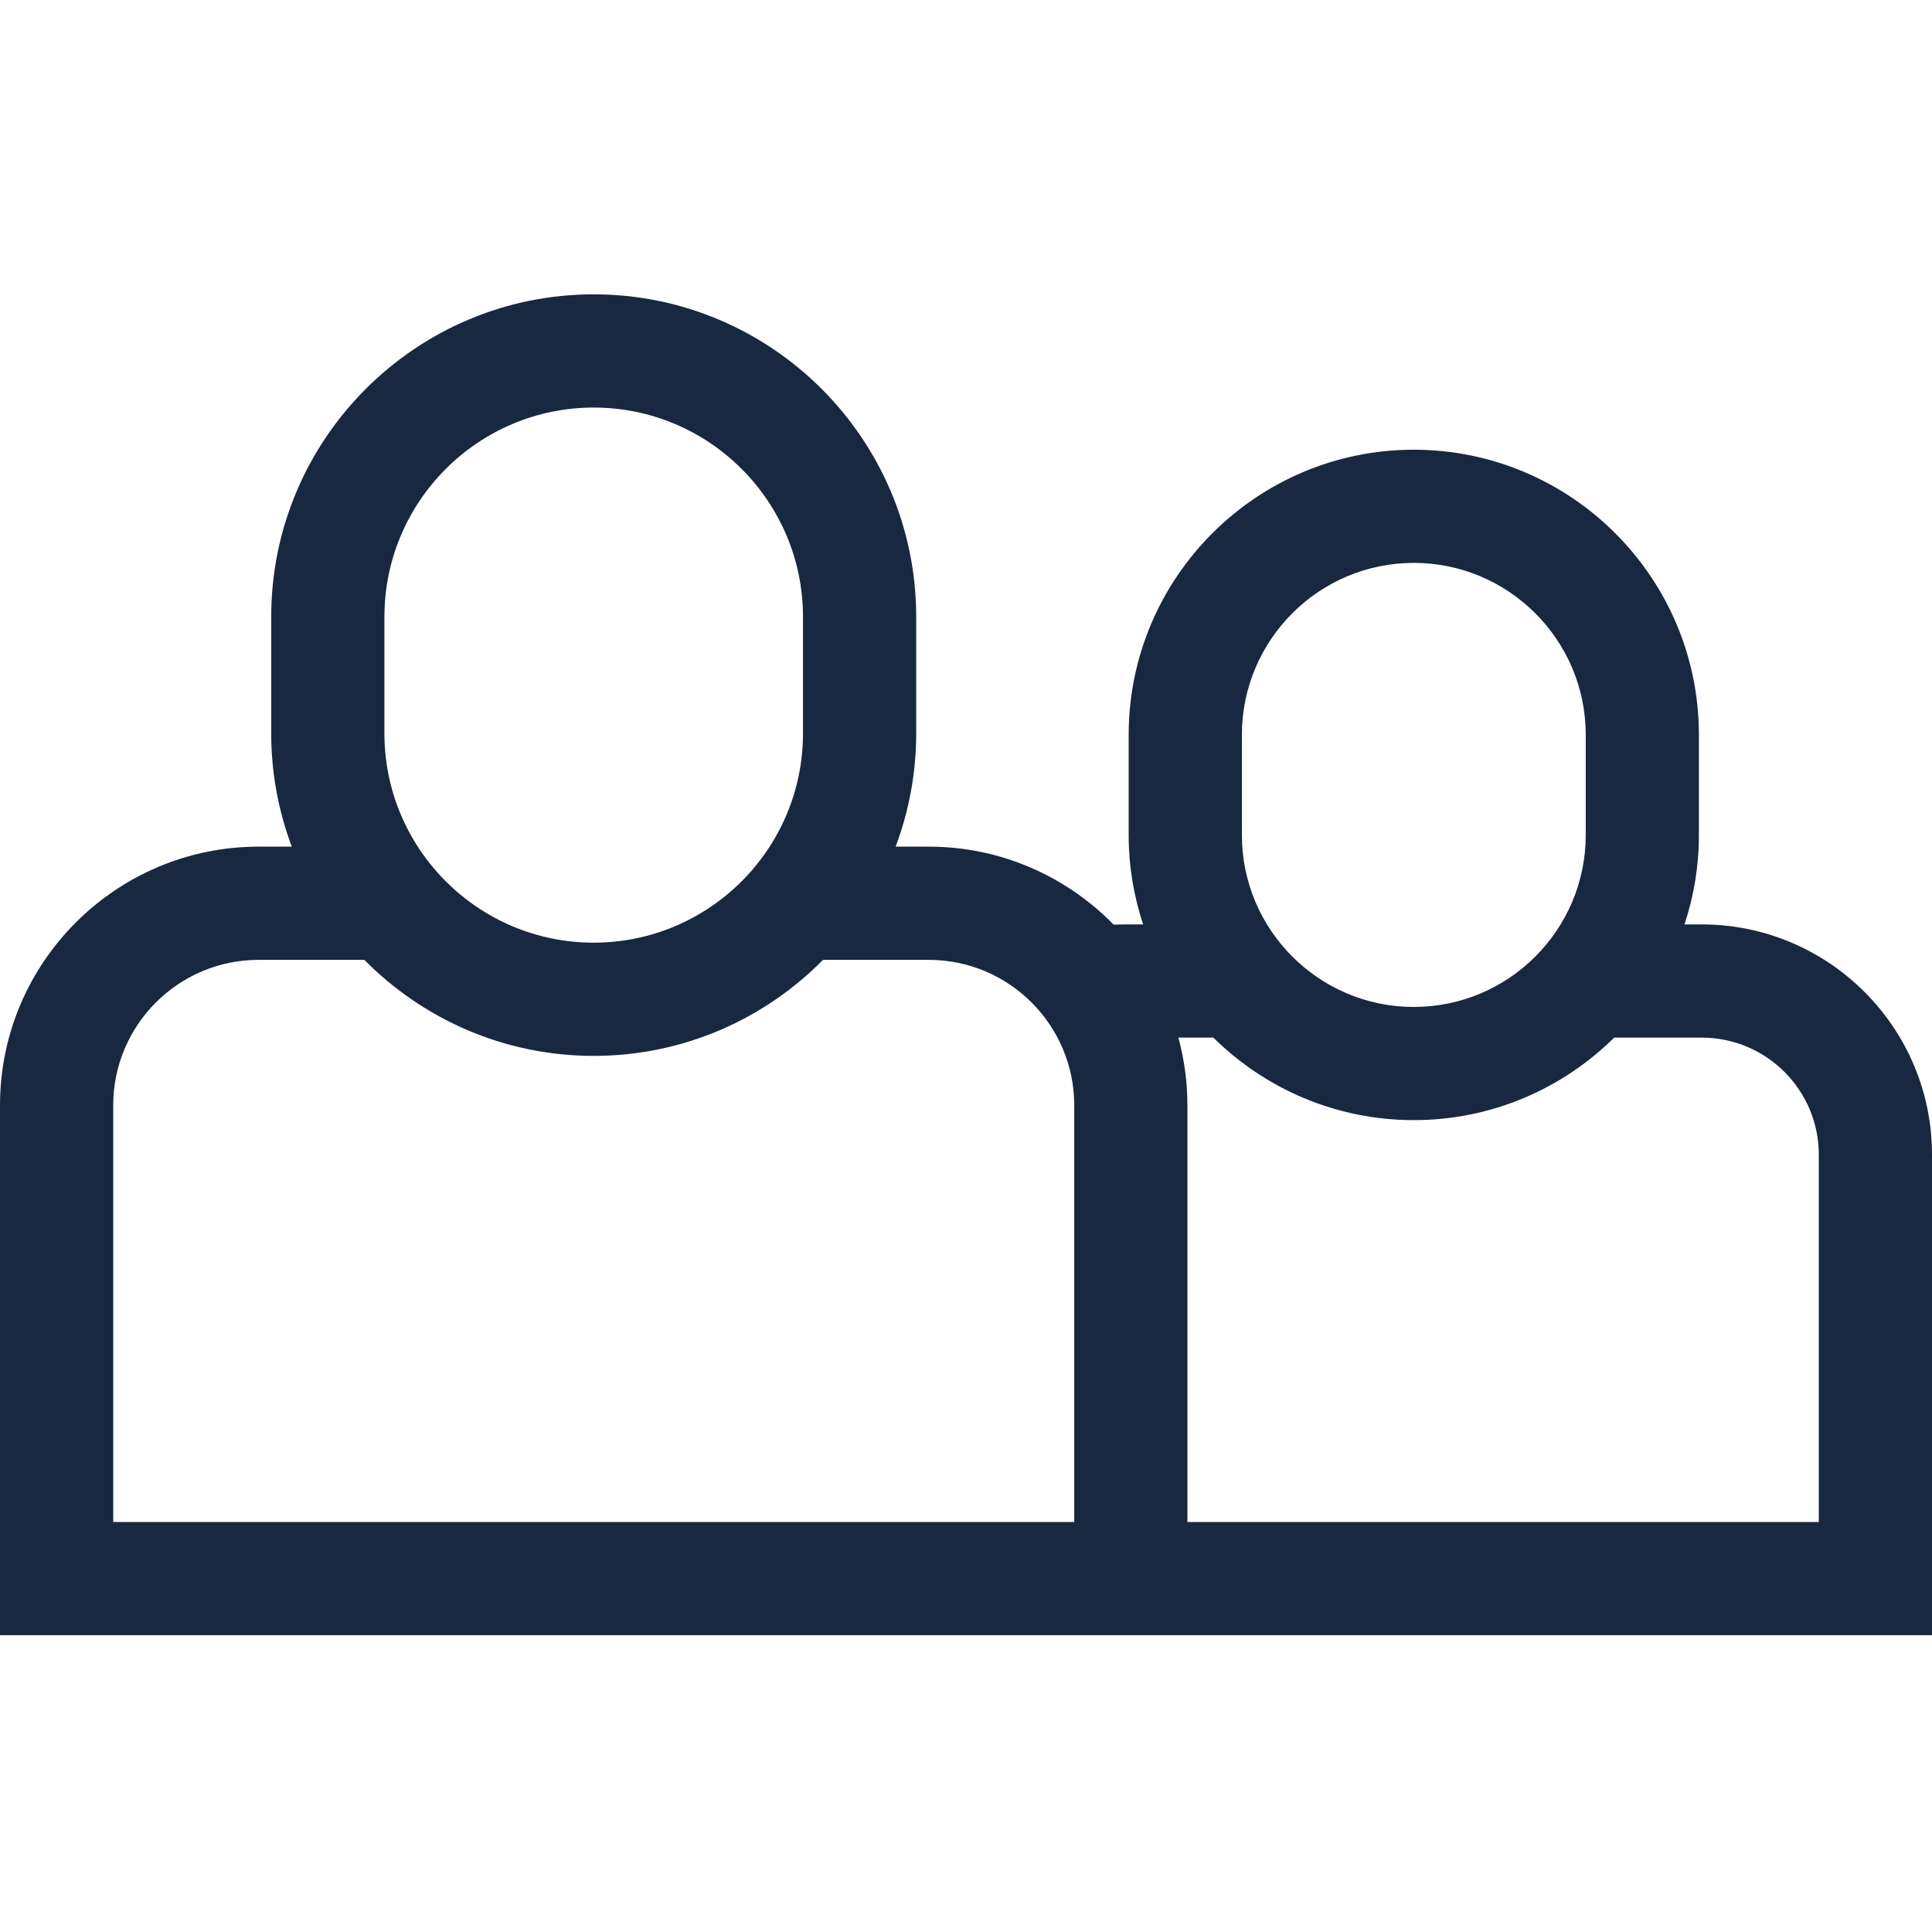 <svg width="40" height="40" viewBox="0 0 40 40" fill="none" xmlns="http://www.w3.org/2000/svg">
<path d="M35.233 19.139H34.876C35.068 18.556 35.174 17.935 35.174 17.288V15.214C35.174 11.959 32.526 9.311 29.271 9.311C26.016 9.311 23.368 11.959 23.368 15.214V17.288C23.368 17.935 23.474 18.556 23.667 19.139H23.308C23.225 19.139 23.142 19.141 23.058 19.145C22.085 18.149 20.729 17.529 19.23 17.529H18.543C18.817 16.799 18.969 16.009 18.969 15.184V12.771C18.969 9.089 15.974 6.094 12.292 6.094C8.61 6.094 5.615 9.089 5.615 12.771V15.184C5.615 16.009 5.767 16.799 6.041 17.529H5.354C2.402 17.529 0 19.931 0 22.884V33.855H40V23.905C40 21.277 37.862 19.139 35.233 19.139ZM25.712 15.214C25.712 13.251 27.308 11.654 29.271 11.654C31.234 11.654 32.831 13.251 32.831 15.214V17.288C32.831 19.251 31.234 20.848 29.271 20.848C27.308 20.848 25.712 19.251 25.712 17.288V15.214ZM7.959 12.771C7.959 10.382 9.903 8.438 12.292 8.438C14.682 8.438 16.625 10.382 16.625 12.771V15.184C16.625 17.574 14.682 19.517 12.292 19.517C9.903 19.517 7.959 17.574 7.959 15.184V12.771ZM22.241 31.511H2.344V22.884C2.344 21.223 3.694 19.873 5.354 19.873H7.544C8.755 21.099 10.436 21.861 12.292 21.861C14.148 21.861 15.829 21.099 17.04 19.873H19.23C20.89 19.873 22.241 21.223 22.241 22.884V31.511ZM37.656 31.511H24.584V22.884C24.584 22.399 24.518 21.929 24.397 21.483H25.122C26.189 22.538 27.655 23.191 29.271 23.191C30.887 23.191 32.353 22.538 33.42 21.483H35.233C36.569 21.483 37.656 22.569 37.656 23.905V31.511Z" fill="#182841"/>
</svg>
